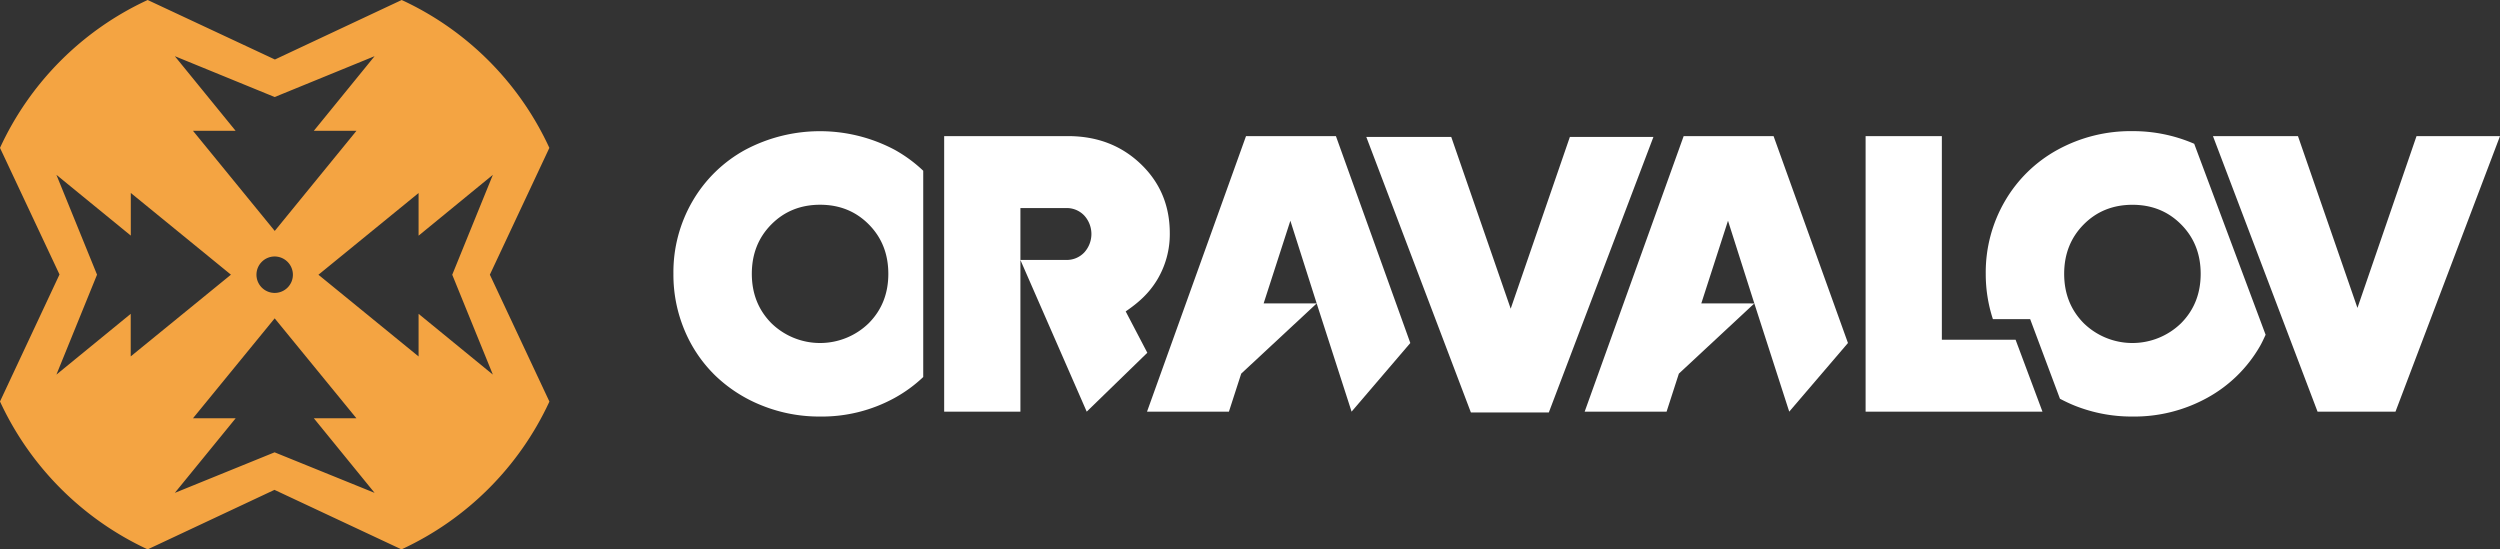 <svg xmlns="http://www.w3.org/2000/svg" viewBox="0 0 1186.92 260.82"><rect x="0" y="0" width="1186.92" height="260.82" fill="#333333" stroke="none"/><defs><style>.cls-1{fill:#f4a442;}.cls-2{fill:#fff;}</style></defs><g id="Layer_2" data-name="Layer 2"><g id="Layer_1-2" data-name="Layer 1"><path class="cls-1" d="M260.82,70.21A143.3,143.3,0,0,0,190.71,0L130.52,28.25,70.11,0A143.3,143.3,0,0,0,0,70.21l28.25,60.1L0,190.61a144.11,144.11,0,0,0,70.11,70.21l60.2-28.25,60.3,28.25a143.7,143.7,0,0,0,70.21-70.11v-.1l-28.25-60.2ZM130.41,46.07l47.44-19.4L149,62.1h20.24l-38.8,47.54L91.62,62.1h20.24L83,26.67Zm8.65,84.34a8.65,8.65,0,1,1-8.65-8.64A8.69,8.69,0,0,1,139.06,130.41Zm-77,38.8V149L26.78,177.85l19.29-47.44L26.78,83,62.1,111.86V91.61l47.54,38.8Zm68.31,45.54L83,234l28.89-35.42H91.62l38.79-47.44,38.8,47.44H149L177.85,234ZM234,177.85,198.73,149v20.24l-47.55-38.8,47.55-38.8v20.25L234,83l-19.29,47.44Z"/><path class="cls-2" d="M515.94,195.44l-31.48-72h0v72h-36.2V64.62h58.79q20.66,0,34.49,13.19t13.84,32.92a42,42,0,0,1-6,22.12c-4,6.61-9,10.92-14.94,15l10.27,19.63ZM484.46,98.78v24.63h21.76a11.41,11.41,0,0,0,8.52-3.52,13,13,0,0,0,0-17.59,11.45,11.45,0,0,0-8.52-3.52Z"/><path class="cls-2" d="M641.69,195.44l-16.57-51.38-35.83,33.33-5.84,18.05H544.57l47-130.82h42.68l35.32,98.23Zm-41.76-51.38h25.19l-12.5-39.26Z"/><path class="cls-2" d="M921.93,161.28h35l12.77,34.16H885.73V64.62h36.2Z"/><path class="cls-2" d="M1147.29,64.62h39.63L1137.3,195.44h-37L1050.64,64.62H1091l28.24,81.57Z"/><path class="cls-2" d="M438.32,81.07a66.61,66.61,0,0,0-13.52-9.93,75.62,75.62,0,0,0-71,0,64.89,64.89,0,0,0-25,24.36A67,67,0,0,0,319.72,130,67.88,67.88,0,0,0,325,156.79a64.8,64.8,0,0,0,14.59,21.52,68.2,68.2,0,0,0,22.17,14.22,72.8,72.8,0,0,0,27.54,5.23,71.72,71.72,0,0,0,35.46-8.85A65.87,65.87,0,0,0,438.32,179Zm-25.88,72.39a33.11,33.11,0,0,1-46.2,0q-9.3-9.41-9.3-23.48t9.26-23.42q9.26-9.34,23.14-9.35t23.15,9.35q9.25,9.34,9.26,23.42T412.44,153.46Z"/><path class="cls-2" d="M745.33,65H785L735.33,195.82h-37L648.67,65H689l28.23,81.56Z"/><path class="cls-2" d="M849.47,195.44,832.9,144.06l-35.83,33.33-5.83,18.05H752.35l47-130.82h42.68l35.32,98.23Zm-41.75-51.38H832.9L820.4,104.8Z"/><path class="cls-2" d="M1041.74,68.26a73,73,0,0,0-29.35-6,72.11,72.11,0,0,0-35.5,8.84,64.89,64.89,0,0,0-25,24.36A67.1,67.1,0,0,0,942.77,130a68.64,68.64,0,0,0,3.39,21.5h17.69L978,189.31c2.2,1.16,4.47,2.25,6.86,3.22a72.8,72.8,0,0,0,27.54,5.23,71.72,71.72,0,0,0,35.46-8.85,64.75,64.75,0,0,0,25-24.39c1.06-1.81,1.91-3.71,2.78-5.59Zm-6.24,85.2a33.11,33.11,0,0,1-46.2,0Q980,144.06,980,130t9.26-23.42q9.25-9.34,23.14-9.35t23.15,9.35q9.26,9.34,9.26,23.42T1035.5,153.46Z"/></g></g></svg>